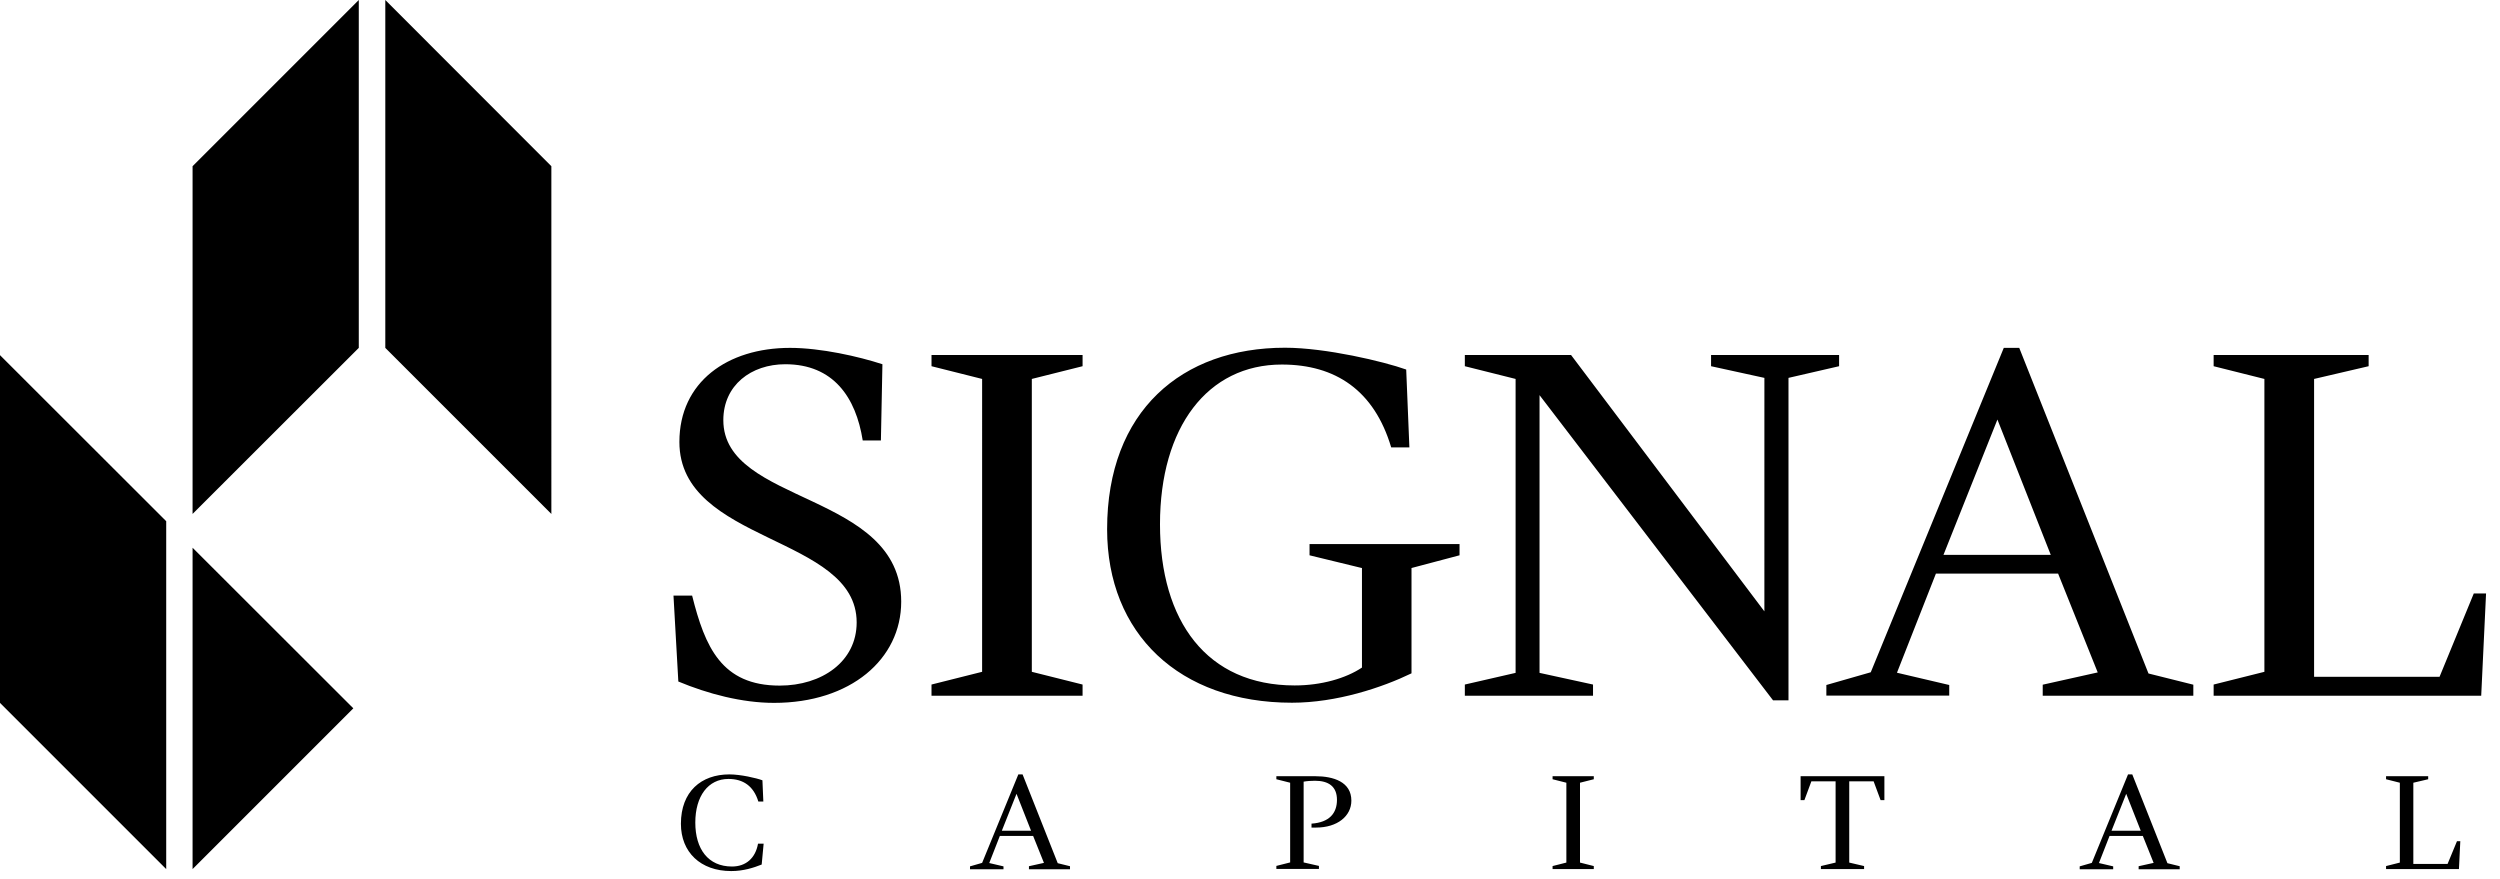 <?xml version="1.0" encoding="UTF-8"?>
<svg xmlns="http://www.w3.org/2000/svg" width="165" height="58" fill="none">
  <g clip-path="url(#clip0_768_266)" fill="#000">
    <path d="M0 46.39l10.97 10.97V34.4L0 23.44v22.95zm12.71 10.97l10.61-10.61-10.61-10.6v21.21zM25.43 0v22.96l10.96 10.96V10.97L25.43 0zM12.71 33.92l10.97-10.96V0L12.71 10.97v22.95zm38.37 12.47c-2.11 0-4.37-.6-6.31-1.41l-.32-5.67h1.23c.85 3.39 1.94 5.94 5.78 5.94 2.78 0 5.08-1.58 5.08-4.17 0-5.77-11.7-5.2-11.7-11.91 0-3.96 3.17-6.21 7.3-6.21 2.04 0 4.54.57 6.1 1.08l-.1 5.03h-1.2c-.45-2.85-1.94-5.03-5.11-5.03-2.25 0-4.09 1.38-4.09 3.69 0 5.6 11.74 4.7 11.74 11.98 0 3.8-3.35 6.68-8.39 6.68m17.01-2.05l3.35.84v.74h-9.97v-.74l3.34-.84V25.01l-3.34-.84v-.74h9.97v.74l-3.35.84v19.33zm21.78-6.85l-3.45-.84v-.74h9.9v.74l-3.17.84v6.95c-1.94.94-4.94 1.94-7.89 1.94-7.44 0-12.2-4.56-12.2-11.45 0-7.82 4.94-11.98 11.74-11.98 2.68 0 6.52.91 8 1.44l.21 5.14h-1.2c-1.12-3.76-3.67-5.47-7.22-5.47-4.9 0-8.04 4.13-8.04 10.54 0 6.41 3.1 10.64 8.89 10.64 1.76 0 3.38-.47 4.44-1.18v-6.58l-.01.01zm27.14 8.73l-15.41-20.14v18.33l3.53.77v.74h-8.46v-.74l3.35-.77v-19.4l-3.35-.84v-.74h7.01l12.76 16.92V24.94l-3.52-.77v-.74h8.45v.74l-3.34.77v21.28h-1.02zm11.24-9.6h7.09l-3.52-8.93-3.56 8.93h-.01zm7.58 1.24h-8.07l-2.57 6.54 3.45.81v.7h-8.11v-.7l2.93-.84 8.78-21.41h1.02l8.53 21.49 2.96.74v.73h-9.94v-.73l3.63-.81-2.61-6.51v-.01zm16.89 6.81h8.28l2.26-5.5h.81l-.32 6.75H146.1v-.74l3.35-.84V25.01l-3.35-.84v-.74h10.23v.74l-3.6.84v19.66zM50.27 57.06c-.53.21-1.2.43-2.01.43-2.03 0-3.32-1.25-3.32-3.12 0-2.13 1.34-3.26 3.2-3.26.73 0 1.78.24 2.18.39l.06 1.4h-.33c-.31-1.02-1-1.49-1.97-1.49-1.34 0-2.19 1.13-2.19 2.88s.85 2.9 2.42 2.9c.92 0 1.55-.55 1.72-1.51h.37l-.13 1.39v-.01zm15.85-2.23h1.93l-.96-2.44-.97 2.44zm2.07.34h-2.2l-.7 1.79.94.22v.19h-2.21v-.19l.8-.23 2.39-5.84h.28l2.32 5.86.81.2v.2h-2.71v-.2l.99-.22-.71-1.77v-.01zm16.96-3.51l-.91-.23v-.2h2.57c1.19 0 2.38.37 2.38 1.61 0 1.02-.92 1.78-2.33 1.78h-.3v-.26c1.18-.08 1.68-.69 1.68-1.57 0-.88-.55-1.26-1.45-1.26-.27 0-.54.02-.75.06v5.33l1.01.23v.2h-2.81v-.2l.91-.23v-5.27.01zm19.13 5.27l.91.23v.2h-2.72v-.2l.91-.23v-5.27l-.91-.23v-.2h2.72v.2l-.91.23v5.27zm17.77-5.36v5.36l.98.23v.2h-2.85v-.2l.97-.23v-5.36h-1.6l-.46 1.24h-.25v-1.58h5.53v1.58h-.25l-.46-1.24h-1.61zm17.31 3.26h1.93l-.96-2.44-.97 2.44zm2.07.34h-2.2l-.7 1.79.94.22v.19h-2.21v-.19l.8-.23 2.39-5.84h.28l2.32 5.86.81.2v.2h-2.71v-.2l.99-.22-.71-1.77v-.01zm17.85 1.85h2.26l.62-1.5h.22l-.09 1.84h-4.81v-.2l.91-.23v-5.27l-.91-.23v-.2h2.78v.2l-.98.23v5.36z"></path>
  </g>
  <defs>
    <clipPath id="clip0_768_266">
      <path fill="#fff" d="M0 0h164.08v57.49H0z"></path>
    </clipPath>
  </defs>
</svg>
